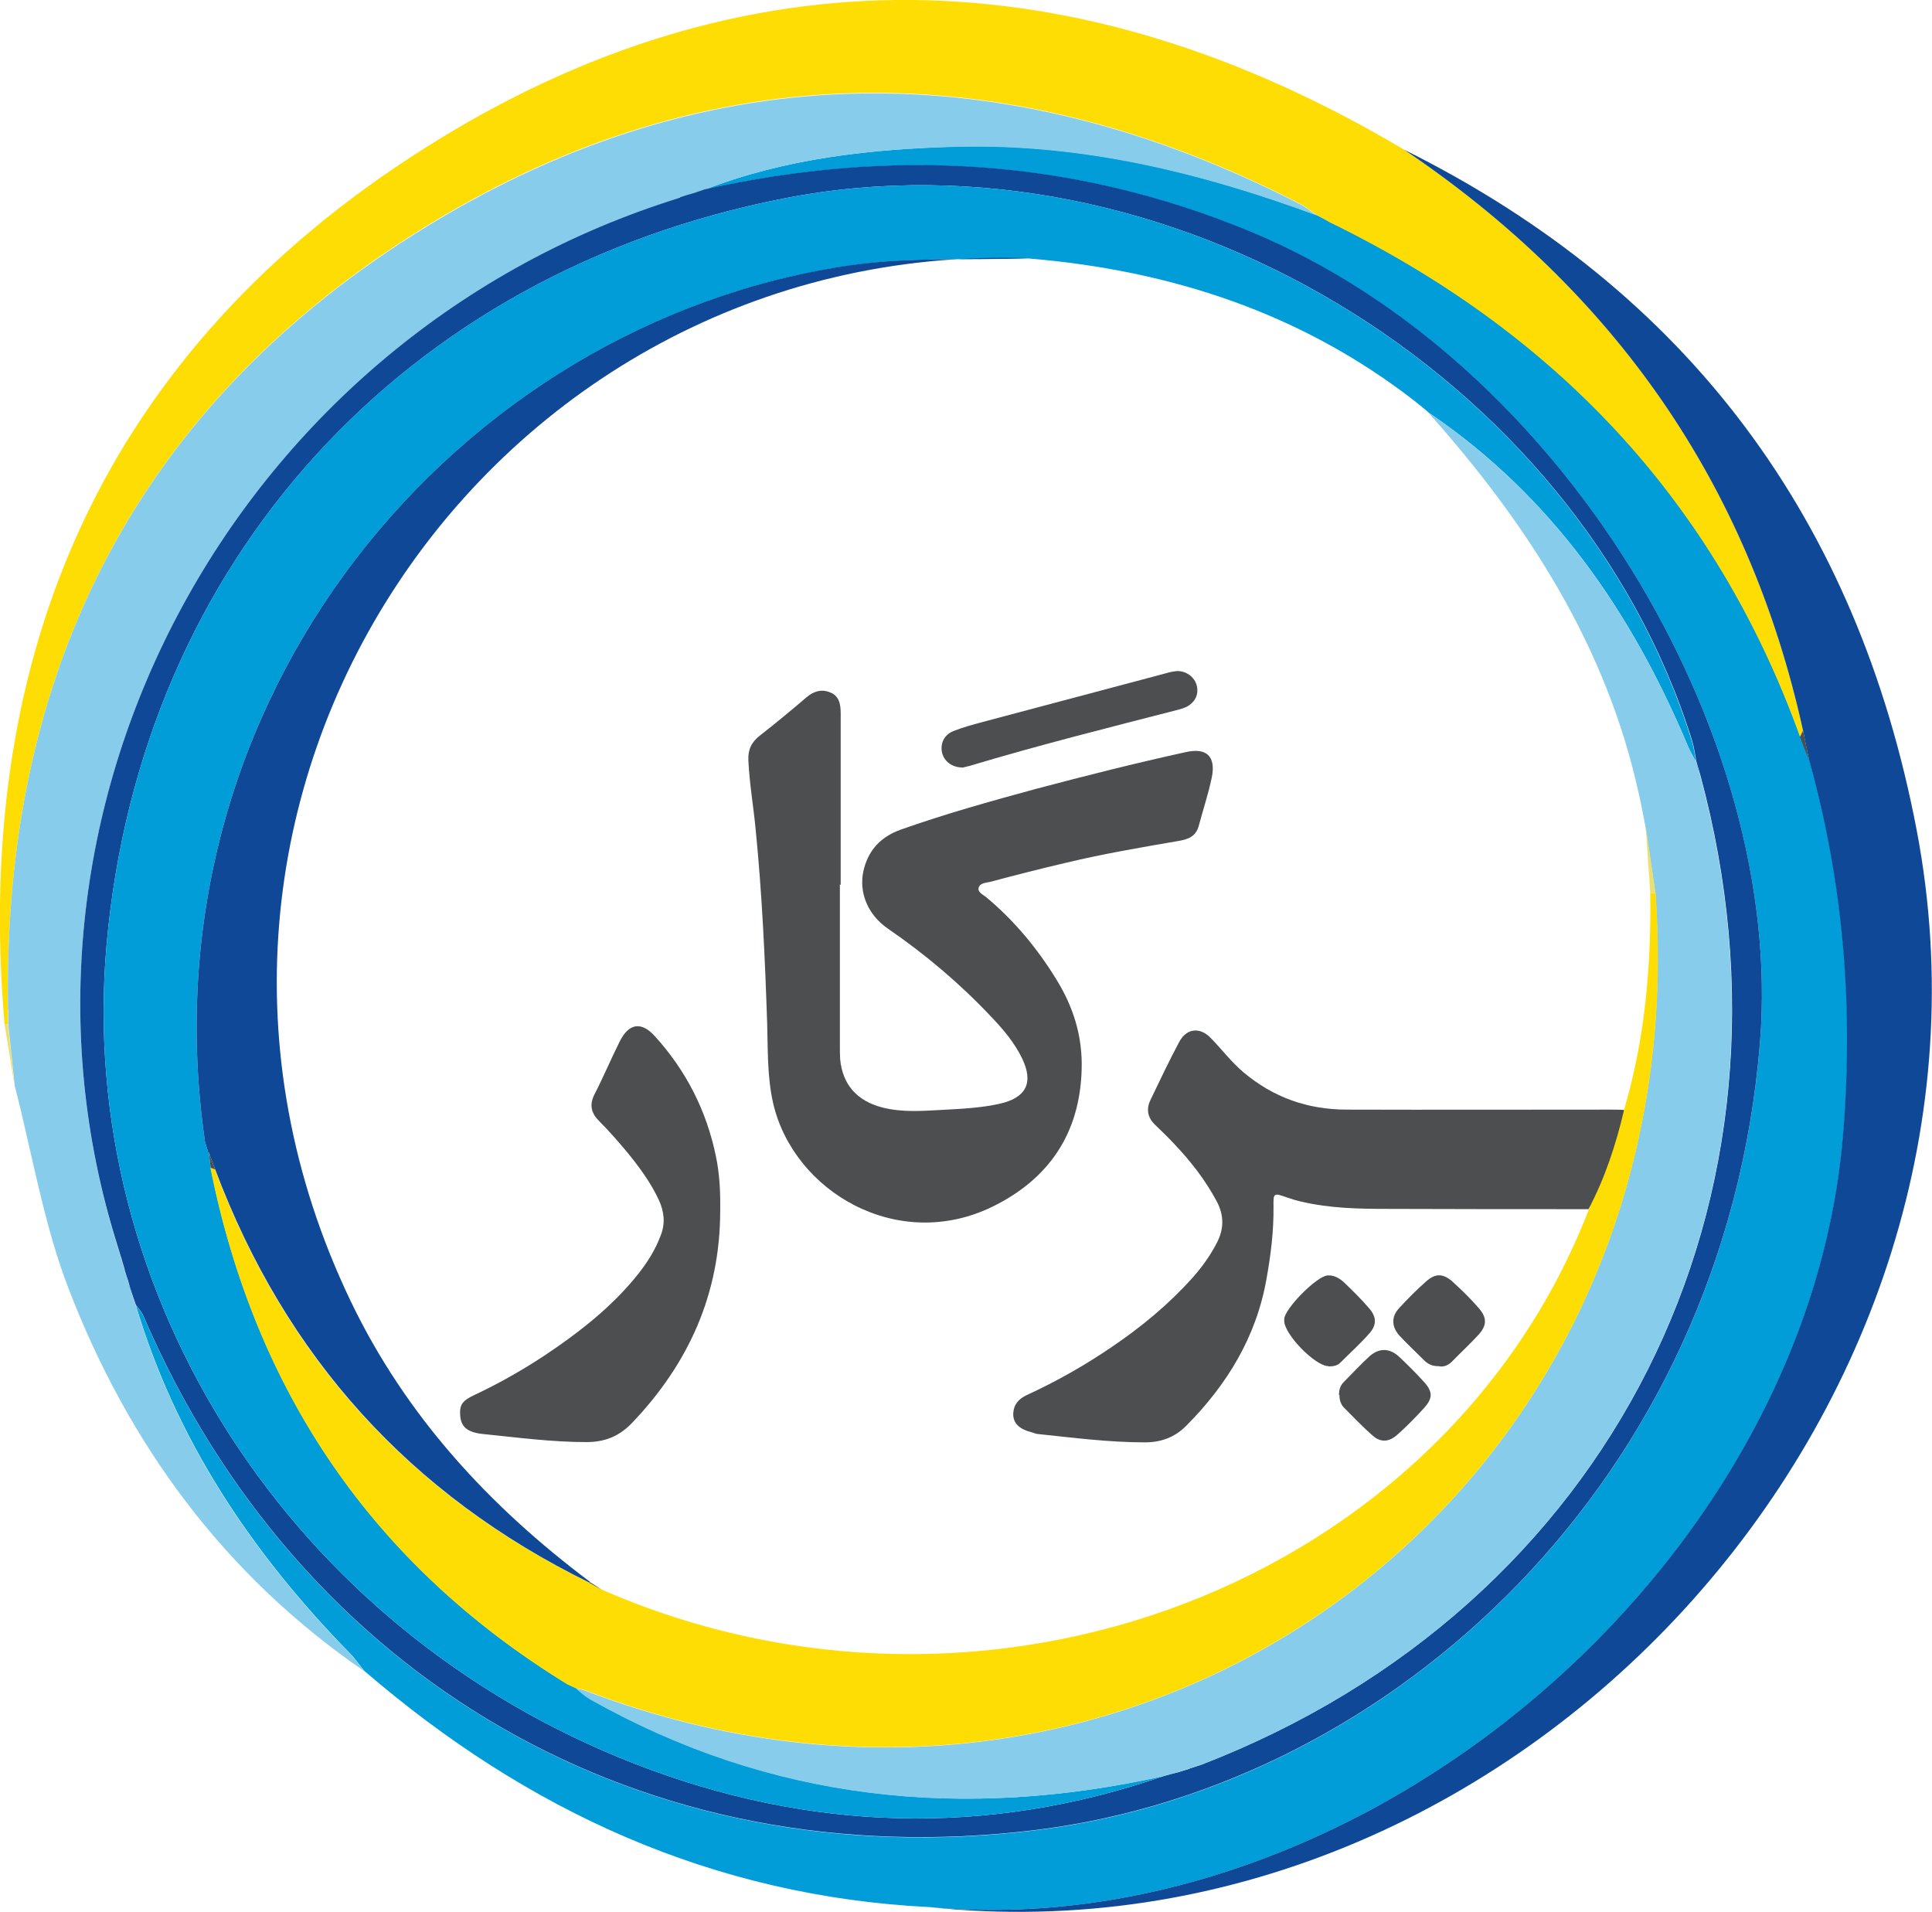 <?xml version="1.0" encoding="UTF-8"?>
<svg id="Layer_2" xmlns="http://www.w3.org/2000/svg" viewBox="0 0 72 71.25">
  <defs>
    <style>
      .cls-1 {
        fill: #0e4896;
      }

      .cls-2 {
        fill: #ebe06d;
      }

      .cls-3 {
        fill: #019dd9;
      }

      .cls-4 {
        fill: #4d4e50;
      }

      .cls-5 {
        fill: #4d979e;
      }

      .cls-6 {
        fill: #87cdeb;
      }

      .cls-7 {
        fill: #fddd04;
      }
    </style>
  </defs>
  <g id="Layer_1-2" data-name="Layer_1">
    <g>
      <g>
        <path class="cls-3" d="M34.66,71.07c-8.09-.4-15.02-3.58-21.09-8.81-.18-.22-.34-.46-.54-.66-3.64-3.72-6.47-7.94-7.97-12.97.1.14.22.28.29.43,5.83,13.54,18.67,20.96,33.29,19.14,13.27-1.65,25.64-13.07,26.95-29.35.93-11.52-7.37-25.39-18.96-30.2-6.66-2.76-13.43-3.13-20.38-1.58,3.04-1.18,6.24-1.52,9.45-1.61,4.63-.12,9.06.96,13.38,2.56h0c.09.05.18.09.27.14h0c.07.04.15.08.22.12,8.37,4.08,14.35,10.34,17.52,19.17.11.29.23.58.34.87,1.29,4.59,1.66,9.22,1.26,14-1.34,16.09-17.95,30.2-34.03,28.75Z"/>
        <path class="cls-7" d="M67.08,27.45c-3.18-8.82-9.16-15.09-17.53-19.17-.07-.04-.15-.09-.22-.13,0,0,0,0,0,0-.09-.05-.18-.1-.27-.14,0,0,0,0,0,0-.2-.14-.39-.3-.6-.41-10.99-5.65-22-5.64-32.53.8C5.17,15,.08,24.99.3,37.63c0,.09,0,.19,0,.28,0,.09,0,.17,0,.26-.04,0-.09,0-.13,0C-1.03,24.23,3.99,13.03,15.78,5.55c11.97-7.6,24.37-7.21,36.55.03,7.8,5.25,12.83,12.41,14.86,21.63-.04.08-.07.16-.11.24Z"/>
        <path class="cls-6" d="M.3,37.63C.08,24.99,5.17,15,15.94,8.42c10.53-6.44,21.54-6.45,32.53-.8.21.11.4.27.6.41-4.32-1.6-8.75-2.67-13.38-2.56-3.22.08-6.41.43-9.45,1.61,0,0,0,0,0,0-.14.05-.28.09-.41.14h0c-.15.04-.3.09-.46.14h-.04c-.12.05-.24.09-.36.14C8.6,12.75-.7,30.34,4.38,46.45c.04.14.09.29.13.43h0c.05.15.09.31.14.47v.02c.05.13.09.26.13.4h0c.05.16.1.32.14.47,0,0,0,0,0,0l.14.41s0,0,0,0c1.5,5.03,4.33,9.25,7.98,12.97.2.2.36.44.54.66-5.22-3.58-8.8-8.46-11.04-14.3-.92-2.4-1.34-5-1.99-7.51-.08-.76-.16-1.52-.24-2.28,0-.09,0-.17,0-.26,0-.09,0-.19,0-.28Z"/>
        <path class="cls-1" d="M67.19,27.21c-2.03-9.22-7.06-16.37-14.86-21.63,10.59,5.27,16.89,13.78,19.1,25.36,4.12,21.61-14.97,42.44-36.78,40.13,16.08,1.45,32.69-12.65,34.03-28.75.4-4.78.02-9.41-1.26-14-.08-.37-.16-.74-.23-1.12Z"/>
        <path class="cls-2" d="M.3,38.17c.08.76.16,1.52.24,2.28-.12-.76-.25-1.52-.37-2.28.04,0,.09,0,.13,0Z"/>
        <path class="cls-1" d="M25.34,7.35s.04-.01.04-.01c.15-.05.3-.1.46-.14,0,0,0,0,0,0,.14-.05.28-.09.41-.14,0,0,0,0,0,0,6.96-1.55,13.73-1.18,20.38,1.58,11.59,4.81,19.89,18.69,18.96,30.2-1.31,16.29-13.68,27.7-26.95,29.35-14.63,1.82-27.46-5.6-33.29-19.14-.07-.16-.19-.29-.29-.43,0,0,0,0,0,0-.05-.14-.09-.27-.14-.41,0,0,0,0,0,0-.05-.16-.1-.31-.14-.47,0,0,0,0,0,0-.04-.13-.09-.26-.13-.4,0,0,0-.02,0-.02-.05-.16-.09-.32-.14-.48,0,0,0,.01,0,.01-.04-.14-.09-.29-.13-.43C-.7,30.34,8.6,12.75,24.99,7.48c.12-.04.24-.08.36-.12ZM44.33,65.9h0c.15-.04.29-.09.44-.14,15.27-5.9,22.89-21.03,18.59-36.9l-.14-.47h0c-.05-.26-.08-.53-.16-.79C58.78,13.88,43.39,4.65,29.29,7.38,15.04,10.14,5.23,20.93,3.97,35.23c-1.14,13.01,6.84,25.51,19.72,30.51,6.45,2.5,13.07,2.73,19.69.44h0c.18-.05.36-.1.54-.14h0c.14-.04.28-.09.42-.13Z"/>
        <path class="cls-4" d="M67.19,27.21c.08.37.16.75.23,1.12-.12-.29-.23-.58-.34-.87.04-.08.07-.16.11-.24Z"/>
        <path class="cls-6" d="M49.07,8.02c.09.05.18.1.27.14-.09-.05-.18-.1-.27-.14Z"/>
        <path class="cls-6" d="M49.34,8.16c.07.04.15.08.22.13-.07-.04-.15-.08-.22-.13Z"/>
        <path class="cls-2" d="M.3,37.63c0,.09,0,.19,0,.28,0-.09,0-.19,0-.28Z"/>
        <path class="cls-3" d="M25.84,7.2c-.15.05-.3.09-.46.14.15-.05.3-.09.46-.14Z"/>
        <path class="cls-3" d="M4.38,46.45c.04.14.09.29.13.43-.04-.14-.09-.29-.13-.43Z"/>
        <path class="cls-3" d="M4.78,47.76c.05.16.1.31.14.47-.05-.16-.1-.31-.14-.47Z"/>
        <path class="cls-3" d="M4.92,48.23c.05.14.09.27.14.41-.05-.14-.09-.27-.14-.41Z"/>
        <path class="cls-3" d="M26.25,7.07c-.14.05-.28.09-.41.14.14-.05.28-.09.41-.14Z"/>
        <path class="cls-3" d="M4.5,46.87c.05.16.09.32.14.48-.05-.16-.09-.32-.14-.48Z"/>
        <path class="cls-3" d="M25.34,7.35c-.12.04-.24.08-.36.12.12-.04.24-.08.36-.12Z"/>
        <path class="cls-3" d="M4.65,47.36c.04.13.09.26.13.4-.04-.13-.09-.26-.13-.4Z"/>
        <path class="cls-3" d="M43.38,66.18c-6.62,2.29-13.24,2.06-19.69-.44C10.81,60.74,2.83,48.24,3.97,35.23c1.26-14.3,11.06-25.09,25.32-27.85,14.09-2.73,29.49,6.5,33.76,20.23.08.26.11.53.16.79-.1-.19-.21-.38-.3-.58-2.1-5.01-5.08-9.33-9.65-12.43l-.15-.13c-.12-.1-.25-.2-.37-.3-4.24-3.3-9.12-4.89-14.43-5.33-2.2.07-4.43-.06-6.6.26C17,12.01,5.24,26.06,7.64,42.55l.12.39s.02,0,.02,0l.07.58c1.67,8.33,6.04,14.79,13.31,19.25l.33.15h0c.17.13.33.29.52.4,6.74,3.8,13.9,4.53,21.37,2.86Z"/>
        <path class="cls-6" d="M53.26,15.39c4.56,3.1,7.55,7.42,9.65,12.43.08.2.2.39.3.58,0,0,0,0,0,0,.05.16.1.31.14.47,4.3,15.87-3.32,31-18.59,36.9-.15.05-.29.09-.44.14,0,0,0,0,0,0-.14.04-.28.09-.42.13,0,0,0,0,0,0-.18.05-.36.1-.54.15,0,0,0,0,0,0-7.48,1.66-14.63.94-21.37-2.86-.19-.11-.35-.26-.52-.4.11.02.22.03.33.07,20.78,7.95,41.49-7.46,39.89-29.7l-.37-2.5c-.08-.4-.15-.8-.24-1.19-1.2-5.51-4.14-10.07-7.83-14.21Z"/>
        <path class="cls-3" d="M43.37,66.18c.18-.05.36-.1.54-.15-.18.05-.36.1-.54.15Z"/>
        <path class="cls-3" d="M63.35,28.86c-.05-.16-.1-.31-.14-.47.05.16.1.31.14.47Z"/>
        <path class="cls-3" d="M44.32,65.9c.15-.05.29-.09.44-.14-.15.05-.29.09-.44.14Z"/>
        <path class="cls-3" d="M43.91,66.03c.14-.04.28-.09.42-.13-.14.04-.28.09-.42.13Z"/>
        <path class="cls-7" d="M60.5,41.44c.8-2.67,1.04-5.4,1-8.17.07,0,.14.01.2.02,1.6,22.23-19.11,37.65-39.89,29.7-.1-.04-.22-.05-.33-.07,0,0,0,0,0,0-.11-.05-.22-.1-.33-.15-7.27-4.46-11.64-10.92-13.31-19.25.06.02.11.04.17.06,2.61,6.98,7.25,12.12,13.95,15.4.15.08.3.17.45.25,14.38,6.3,31.36-.21,36.78-14.1.43-1.23.87-2.46,1.3-3.69Z"/>
        <path class="cls-1" d="M21.97,58.98c-6.69-3.28-11.33-8.42-13.95-15.4-.08-.21-.16-.43-.24-.64,0,0-.02,0-.02,0-.04-.13-.08-.26-.12-.39C5.24,26.06,17,12.01,31.71,9.88c2.17-.31,4.4-.18,6.6-.26-20.13-.65-34.2,20.19-25.24,38.87,2.05,4.27,5.16,7.64,8.92,10.46,0,0-.02.02-.02.02Z"/>
        <path class="cls-4" d="M7.78,42.94c.08.21.16.43.24.64-.06-.02-.11-.04-.17-.06-.02-.19-.05-.39-.07-.58Z"/>
        <path class="cls-6" d="M53.11,15.25c-.12-.1-.25-.2-.37-.3.12.1.25.2.37.3Z"/>
        <path class="cls-5" d="M7.64,42.55c.04.13.08.26.12.39-.04-.13-.08-.26-.12-.39Z"/>
        <path class="cls-6" d="M21.16,62.76c.11.05.22.1.33.15-.11-.05-.22-.1-.33-.15Z"/>
        <path class="cls-2" d="M61.7,33.29c-.07,0-.14-.01-.2-.02-.06-.83-.11-1.65-.17-2.48.12.83.25,1.67.37,2.5Z"/>
        <path class="cls-4" d="M21.97,58.98s.02-.02.02-.02c.14.09.29.18.43.28-.15-.08-.3-.17-.45-.25Z"/>
      </g>
      <path class="cls-4" d="M31.3,32.95c0,1.99,0,3.98,0,5.98,0,.18,0,.36.01.54.09.96.64,1.56,1.57,1.8.74.19,1.49.13,2.23.09.72-.04,1.44-.07,2.15-.23.98-.22,1.27-.78.83-1.69-.29-.6-.72-1.1-1.17-1.57-1.15-1.22-2.43-2.3-3.81-3.25-.84-.57-1.18-1.52-.86-2.42.22-.64.67-1.05,1.31-1.28,1.66-.59,3.35-1.06,5.04-1.52,1.85-.49,3.71-.96,5.58-1.37.78-.18,1.14.15.98.94-.13.62-.33,1.22-.49,1.82-.11.39-.4.49-.76.55-1.4.24-2.8.48-4.18.81-.94.22-1.88.46-2.82.71-.16.04-.4.04-.44.23-.04.16.17.25.29.35,1.03.86,1.88,1.88,2.59,3.03.65,1.04,1,2.15.96,3.4-.07,2.39-1.24,4.08-3.33,5.1-3.53,1.72-7.41-.56-8.17-3.87-.22-.98-.19-1.97-.22-2.97-.08-2.42-.19-4.83-.43-7.23-.08-.85-.23-1.7-.27-2.56-.02-.4.11-.68.43-.93.59-.46,1.16-.93,1.73-1.42.27-.23.56-.32.88-.19.35.13.4.45.4.79,0,2.13,0,4.26,0,6.38,0,0-.01,0-.02,0Z"/>
      <path class="cls-4" d="M60.52,41.38c-.3,1.28-.71,2.52-1.32,3.68-2.49,0-4.98,0-7.47-.01-1.08,0-2.17-.02-3.23-.27-.18-.04-.35-.09-.52-.15-.51-.18-.53-.19-.52.33.01.91-.1,1.8-.26,2.69-.38,2.17-1.47,3.95-3,5.49-.42.42-.93.61-1.53.61-1.34,0-2.66-.17-3.98-.31-.09,0-.17-.05-.26-.07-.43-.11-.66-.32-.67-.65,0-.35.18-.58.5-.73,1.11-.51,2.17-1.11,3.18-1.8,1.09-.74,2.1-1.57,2.98-2.55.36-.4.68-.84.93-1.33.27-.52.27-1.02-.01-1.55-.42-.78-.96-1.48-1.57-2.12-.23-.25-.48-.49-.72-.72-.28-.27-.34-.58-.18-.92.35-.73.7-1.47,1.08-2.18.28-.51.77-.55,1.17-.14.41.42.76.89,1.21,1.27,1.12.95,2.41,1.4,3.86,1.4,3.26.01,6.52,0,9.78,0,.18,0,.36,0,.54.01Z"/>
      <path class="cls-4" d="M26.84,45.11c0,3.1-1.17,5.7-3.29,7.92-.47.49-1.01.71-1.69.71-1.29,0-2.57-.17-3.85-.3-.61-.06-.83-.28-.86-.69-.03-.39.07-.55.52-.76,1.06-.5,2.08-1.09,3.04-1.76,1.14-.79,2.2-1.66,3.07-2.75.35-.44.65-.92.85-1.46.17-.45.12-.87-.08-1.31-.31-.66-.74-1.24-1.2-1.8-.32-.38-.65-.76-1-1.11-.32-.31-.4-.62-.19-1.03.33-.64.61-1.31.93-1.95.34-.69.81-.77,1.32-.2,1.16,1.28,1.92,2.77,2.27,4.47.14.67.17,1.34.16,2.03Z"/>
      <path class="cls-4" d="M35.86,28.6c-.38,0-.67-.23-.75-.54-.08-.35.07-.68.43-.82.35-.14.73-.24,1.1-.34,2.22-.59,4.44-1.18,6.66-1.77.17-.05.35-.1.53-.12.35-.03.69.21.77.54.08.33-.06.62-.38.79-.1.05-.21.08-.32.11-2.6.67-5.2,1.32-7.76,2.09-.11.03-.22.05-.28.07Z"/>
      <path class="cls-4" d="M49.51,50.91c-.5,0-1.66-1.2-1.65-1.69,0-.02,0-.05,0-.07.03-.4,1.21-1.59,1.61-1.62.24-.02.44.1.61.25.32.31.65.63.94.97.28.32.29.61.03.92-.34.39-.73.74-1.1,1.11-.12.12-.28.14-.44.14Z"/>
      <path class="cls-4" d="M53.64,50.91c-.25.01-.42-.07-.57-.22-.3-.3-.62-.6-.91-.91-.3-.33-.32-.71-.02-1.03.32-.35.66-.69,1.01-1,.34-.3.62-.3.97,0,.35.32.69.65,1,1.01.3.35.29.63-.01.97-.32.35-.67.67-1,1.01-.14.14-.3.2-.46.18Z"/>
      <path class="cls-4" d="M49.9,52c0-.2.04-.36.18-.5.32-.32.62-.65.96-.96.35-.31.74-.31,1.09.01.33.31.65.63.95.96.32.36.31.6,0,.95-.32.35-.65.69-1,1-.31.28-.62.3-.91.05-.37-.32-.72-.69-1.07-1.04-.13-.13-.19-.3-.18-.49Z"/>
    </g>
  </g>
</svg>